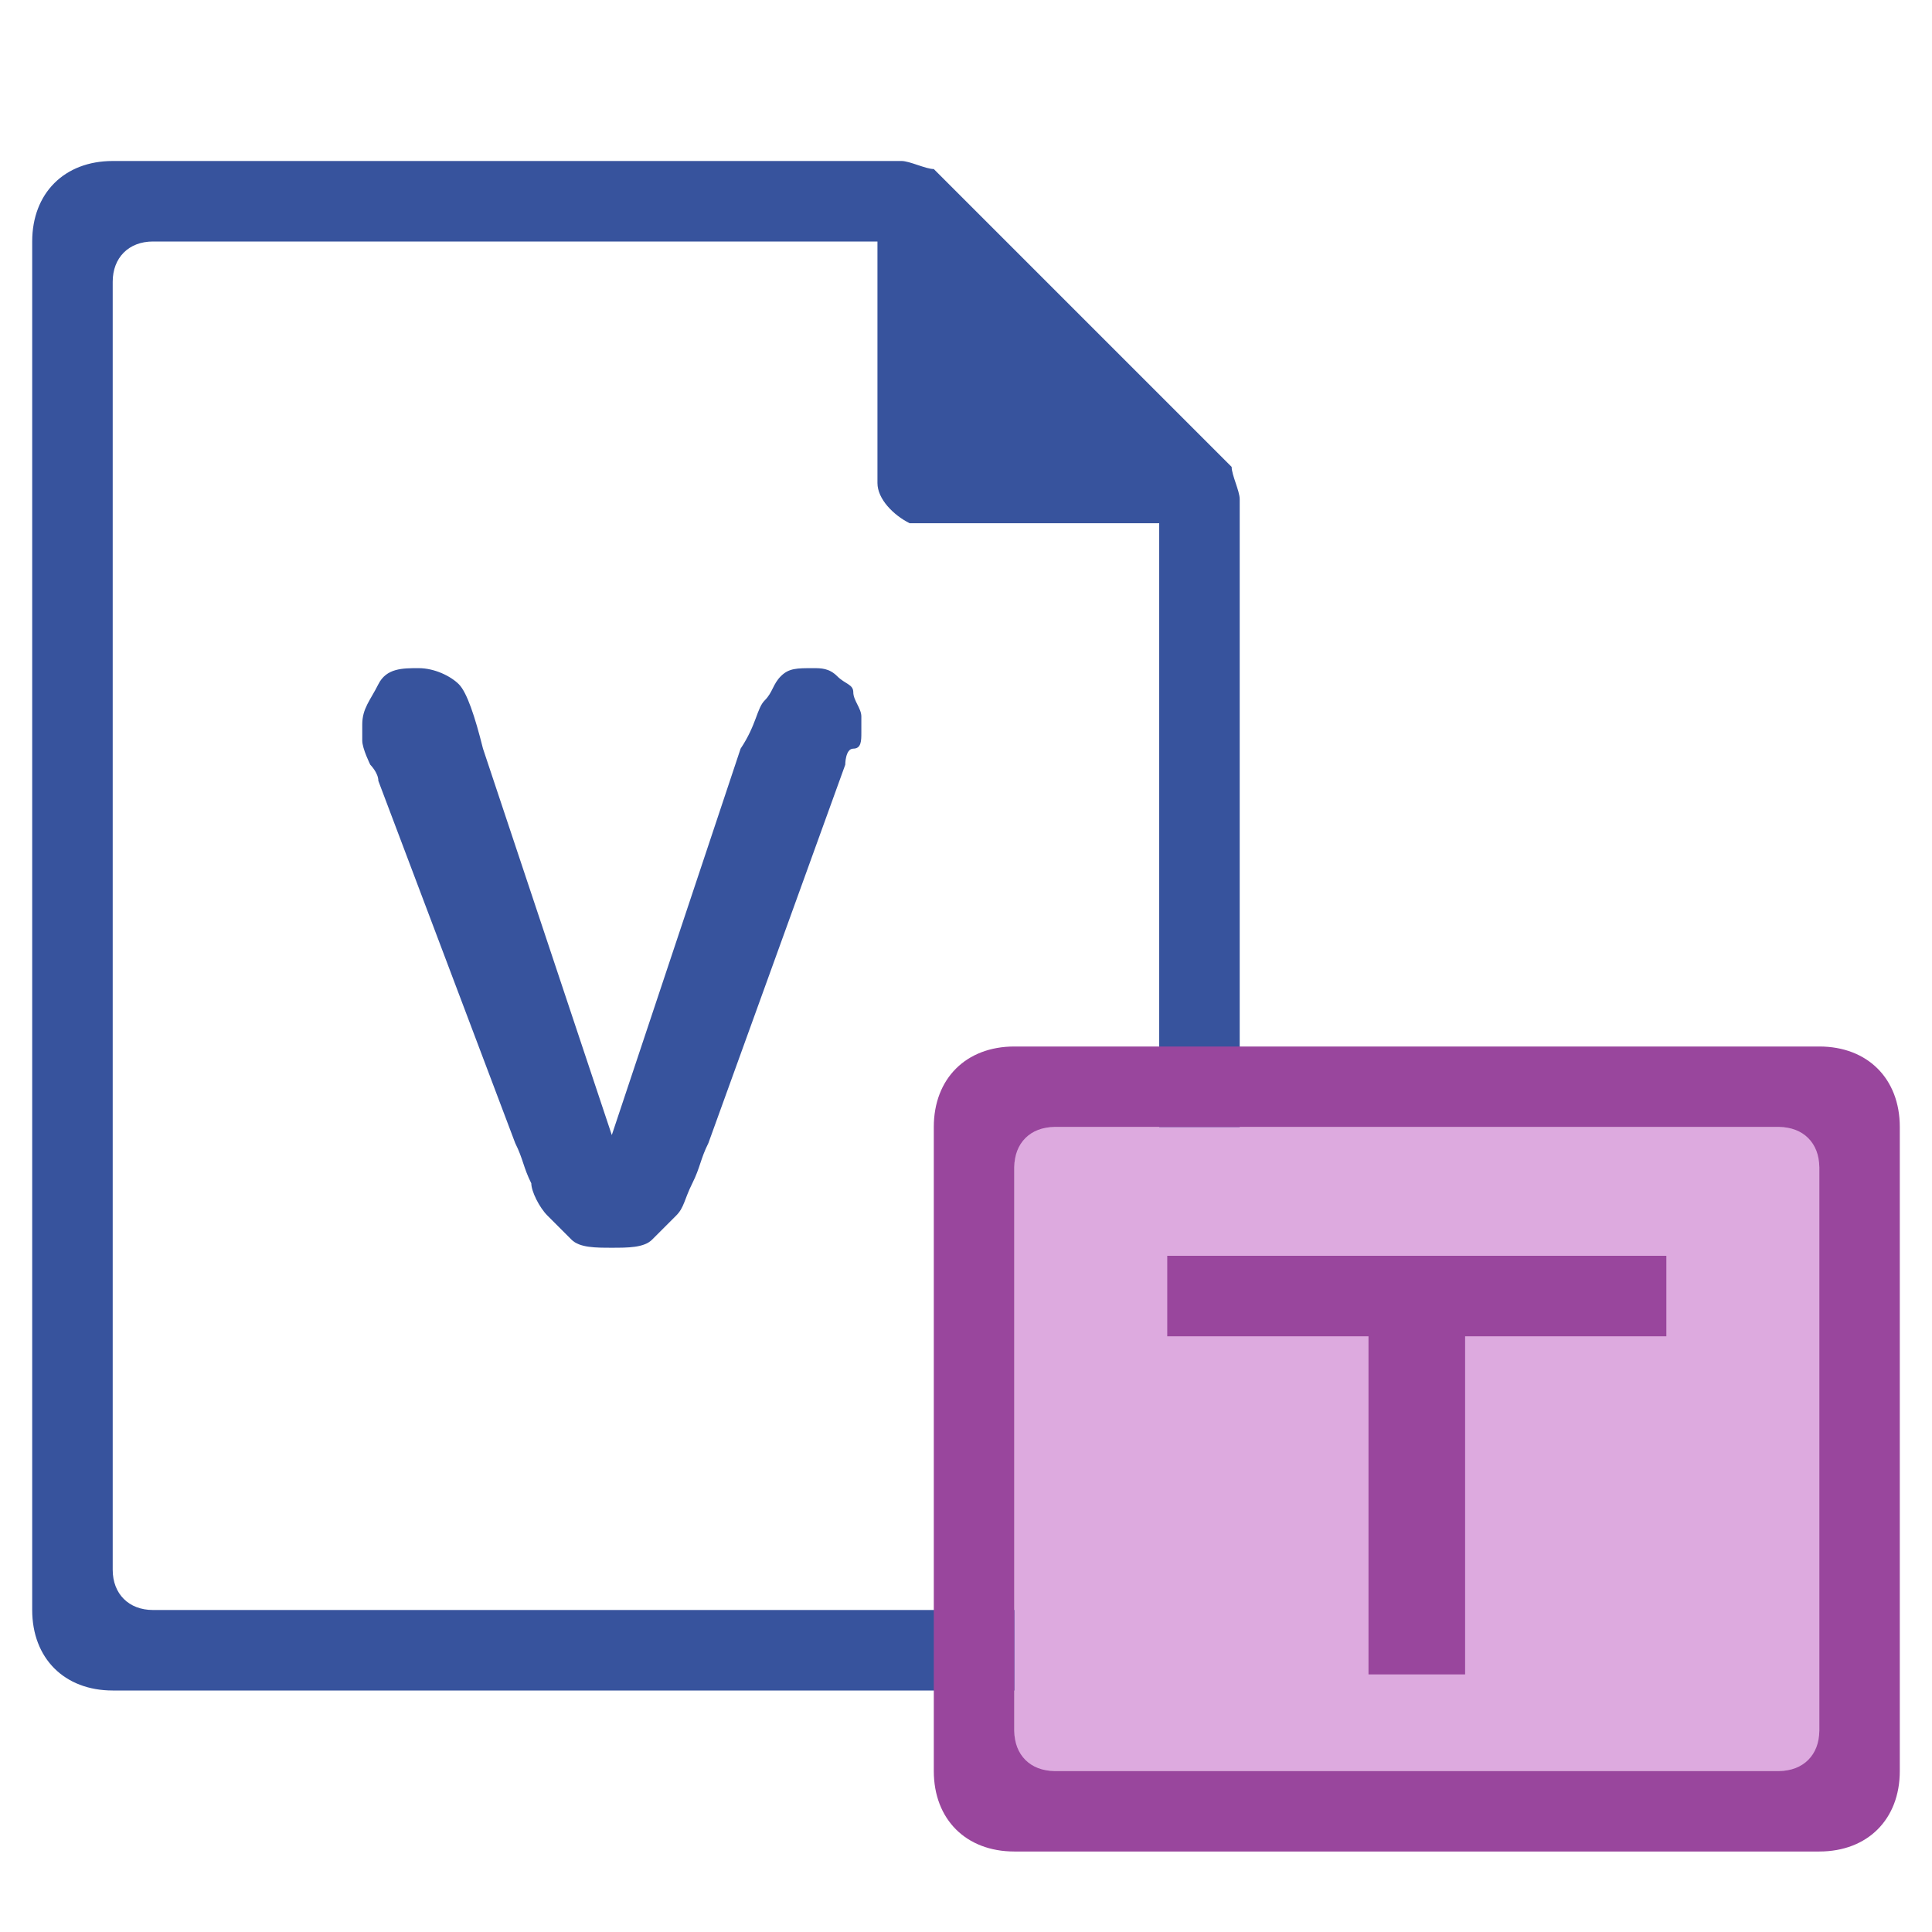<?xml version="1.0" encoding="utf-8"?>
<!-- Generator: Adobe Illustrator 21.0.0, SVG Export Plug-In . SVG Version: 6.00 Build 0)  -->
<svg version="1.1" xmlns="http://www.w3.org/2000/svg"
     viewBox="0 0 24 24" style="enable-background:new 0 0 24 24;">
    <style type="text/css">
        .st0{fill:#37539D;}
        .st1{fill:#B4CDFF;}
        .st2{fill:#37539D;stroke:#37539D;stroke-width:0.25;stroke-miterlimit:10;}
        .st4{fill:#99469D;}
        .st5{fill:#DDAADF;}
        .st6{fill:#99469D;stroke:#99469D;stroke-width:0;stroke-miterlimit:10;}
        .st13{fill:#FFFFFF;}
    </style>
    <g class="icon-big">
        <path class="st0" d="M1.4,2c-0.6,0-1,0.4-1,1v17c0,0.6,0.4,1,1,1h13c0.6,0,1-0.4,1-1V6.2c0-0.1-0.1-0.3-0.1-0.4
		l-3.7-3.7c-0.1,0-0.3-0.1-0.4-0.1C11.2,2,1.4,2,1.4,2z M1.9,3h9v3c0,0.2,0.2,0.4,0.4,0.5h0.1h3v13c0,0.3-0.2,0.5-0.5,0.5h-12
		c-0.3,0-0.5-0.2-0.5-0.5v-16C1.4,3.2,1.6,3,1.9,3z"/>
        <g>
            <path class="st0" d="M6,9.3l1.6,4.8l1.6-4.8C9.4,9,9.4,8.8,9.5,8.7s0.1-0.2,0.2-0.3s0.2-0.1,0.4-0.1c0.1,0,0.2,0,0.3,0.1
			s0.2,0.1,0.2,0.2s0.1,0.2,0.1,0.3c0,0.1,0,0.1,0,0.2s0,0.2-0.1,0.2s-0.1,0.2-0.1,0.2l-1.7,4.7c-0.1,0.2-0.1,0.3-0.2,0.5
			s-0.1,0.3-0.2,0.4s-0.2,0.2-0.3,0.3s-0.3,0.1-0.5,0.1s-0.4,0-0.5-0.1c-0.1-0.1-0.2-0.2-0.3-0.3c-0.1-0.1-0.2-0.3-0.2-0.4
			c-0.1-0.2-0.1-0.3-0.2-0.5L4.7,9.7c0-0.1-0.1-0.2-0.1-0.2S4.5,9.3,4.5,9.2s0-0.2,0-0.2c0-0.2,0.1-0.3,0.2-0.5S5,8.3,5.2,8.3
			c0.2,0,0.4,0.1,0.5,0.2S5.9,8.9,6,9.3z"/>
        </g>
    </g>
    <g class="icon-small">
        <rect x="12.6" y="14" class="st5" width="10" height="8"/>
        <path class="st4" d="M12.6,13h10c0.6,0,1,0.4,1,1v8c0,0.6-0.4,1-1,1h-10c-0.6,0-1-0.4-1-1v-8
			C11.6,13.4,12,13,12.6,13z M12.6,14.5v7c0,0.3,0.2,0.5,0.5,0.5h9c0.3,0,0.5-0.2,0.5-0.5v-7c0-0.3-0.2-0.5-0.5-0.5h-9
			C12.8,14,12.6,14.2,12.6,14.5z"/>
        <g class="focus-pic">
            <polygon class="st6"
                     points="20.7,16.6 18.2,16.6 18.2,20.8 17,20.8 17,16.6 14.5,16.6 14.5,15.6 20.7,15.6 	"/>
        </g>
    </g>
</svg>
